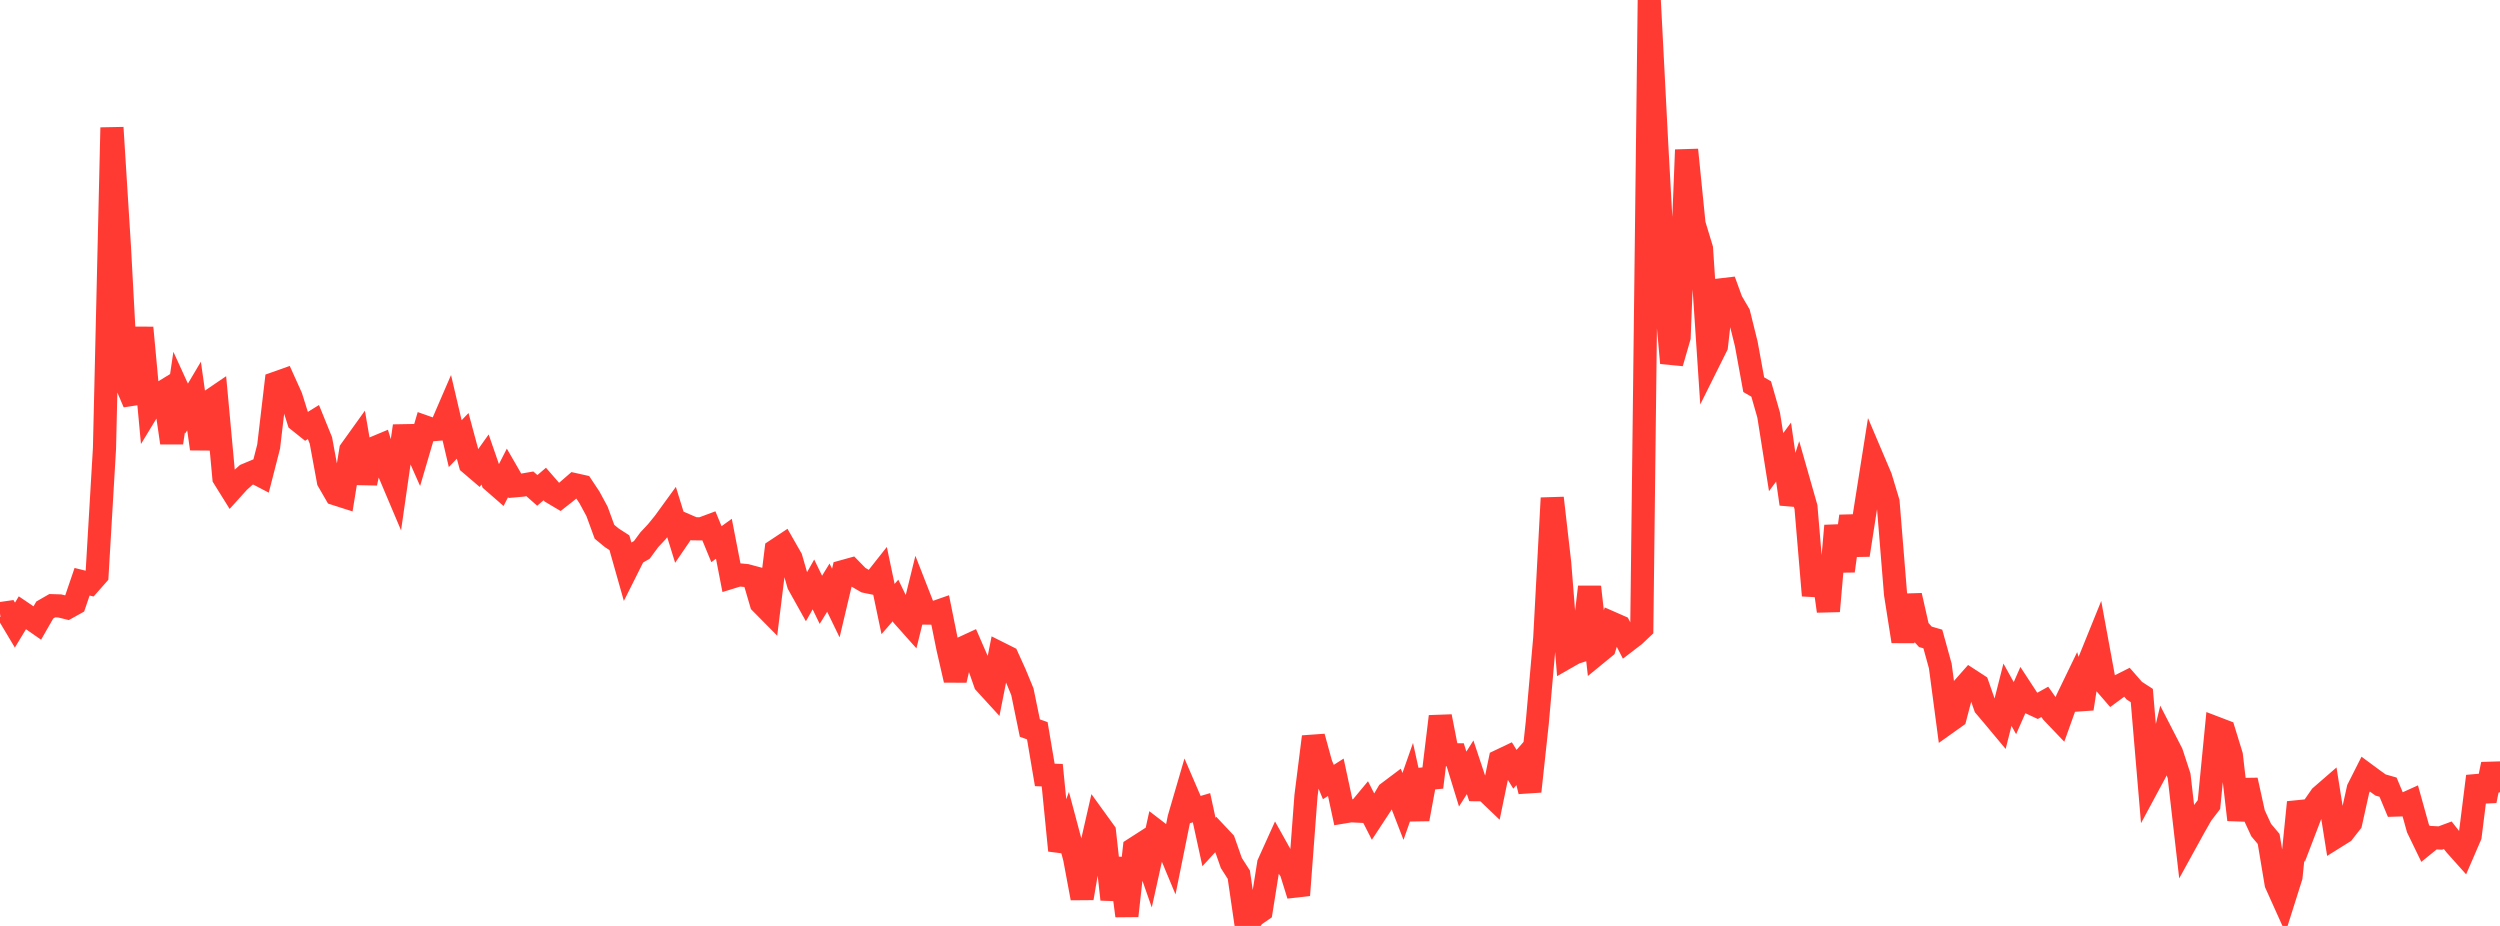<?xml version="1.0" standalone="no"?>
<!DOCTYPE svg PUBLIC "-//W3C//DTD SVG 1.1//EN" "http://www.w3.org/Graphics/SVG/1.1/DTD/svg11.dtd">

<svg width="135" height="50" viewBox="0 0 135 50" preserveAspectRatio="none" 
  xmlns="http://www.w3.org/2000/svg"
  xmlns:xlink="http://www.w3.org/1999/xlink">


<polyline points="0.0, 33.138 0.403, 33.08 0.806, 33.756 1.209, 33.089 1.612, 33.362 2.015, 33.642 2.418, 32.94 2.821, 32.708 3.224, 32.72 3.627, 32.819 4.03, 32.595 4.433, 31.414 4.836, 31.514 5.239, 31.057 5.642, 24.213 6.045, 6.891 6.448, 13.321 6.851, 20.807 7.254, 21.752 7.657, 17.697 8.06, 22.038 8.463, 21.375 8.866, 21.128 9.269, 23.91 9.672, 21.179 10.075, 22.062 10.478, 21.382 10.881, 24.235 11.284, 21.701 11.687, 21.427 12.09, 25.801 12.493, 26.448 12.896, 26.002 13.299, 25.643 13.701, 25.475 14.104, 25.685 14.507, 24.112 14.91, 20.685 15.313, 20.542 15.716, 21.435 16.119, 22.718 16.522, 23.04 16.925, 22.791 17.328, 23.784 17.731, 25.973 18.134, 26.671 18.537, 26.8 18.94, 24.315 19.343, 23.753 19.746, 26.088 20.149, 24.217 20.552, 24.049 20.955, 25.376 21.358, 26.329 21.761, 23.53 22.164, 23.523 22.567, 24.433 22.97, 23.061 23.373, 23.203 23.776, 23.169 24.179, 22.236 24.582, 23.958 24.985, 23.537 25.388, 25.033 25.791, 25.377 26.194, 24.81 26.597, 25.974 27.0, 26.326 27.403, 25.535 27.806, 26.233 28.209, 26.197 28.612, 26.127 29.015, 26.482 29.418, 26.136 29.821, 26.599 30.224, 26.838 30.627, 26.521 31.03, 26.171 31.433, 26.261 31.836, 26.868 32.239, 27.614 32.642, 28.716 33.045, 29.047 33.448, 29.307 33.851, 30.731 34.254, 29.927 34.657, 29.696 35.06, 29.149 35.463, 28.718 35.866, 28.223 36.269, 27.668 36.672, 28.97 37.075, 28.38 37.478, 28.554 37.881, 28.557 38.284, 28.407 38.687, 29.385 39.09, 29.094 39.493, 31.167 39.896, 31.042 40.299, 31.079 40.701, 31.186 41.104, 32.563 41.507, 32.971 41.91, 29.712 42.313, 29.445 42.716, 30.15 43.119, 31.55 43.522, 32.272 43.925, 31.559 44.328, 32.39 44.731, 31.732 45.134, 32.564 45.537, 30.862 45.94, 30.75 46.343, 31.163 46.746, 31.397 47.149, 31.48 47.552, 30.97 47.955, 32.888 48.358, 32.426 48.761, 33.258 49.164, 33.71 49.567, 32.075 49.97, 33.105 50.373, 33.11 50.776, 32.969 51.179, 34.966 51.582, 36.725 51.985, 34.995 52.388, 34.808 52.791, 35.734 53.194, 36.884 53.597, 37.325 54.0, 35.289 54.403, 35.491 54.806, 36.38 55.209, 37.355 55.612, 39.316 56.015, 39.46 56.418, 41.846 56.821, 41.86 57.224, 45.925 57.627, 44.831 58.03, 46.343 58.433, 48.502 58.836, 46.133 59.239, 44.367 59.642, 44.924 60.045, 48.566 60.448, 46.357 60.851, 49.455 61.254, 45.831 61.657, 45.572 62.06, 46.722 62.463, 44.898 62.866, 45.207 63.269, 46.174 63.672, 44.181 64.075, 42.8 64.478, 43.735 64.881, 43.617 65.284, 45.466 65.687, 45.028 66.09, 45.457 66.493, 46.604 66.896, 47.233 67.299, 50.0 67.701, 49.451 68.104, 49.174 68.507, 46.638 68.91, 45.746 69.313, 46.468 69.716, 47.043 70.119, 48.34 70.522, 42.983 70.925, 39.786 71.328, 41.258 71.731, 42.23 72.134, 41.973 72.537, 43.848 72.94, 43.781 73.343, 43.801 73.746, 43.316 74.149, 44.106 74.552, 43.492 74.955, 42.808 75.358, 42.505 75.761, 43.547 76.164, 42.399 76.567, 44.232 76.97, 42.053 77.373, 42.013 77.776, 38.69 78.179, 40.754 78.582, 40.758 78.985, 42.07 79.388, 41.433 79.791, 42.644 80.194, 42.648 80.597, 43.034 81.0, 41.08 81.403, 40.888 81.806, 41.541 82.209, 41.082 82.612, 42.734 83.015, 39.005 83.418, 34.441 83.821, 26.894 84.224, 30.413 84.627, 35.481 85.03, 35.251 85.433, 35.121 85.836, 31.694 86.239, 35.292 86.642, 34.962 87.045, 33.655 87.448, 33.832 87.851, 34.618 88.254, 34.309 88.657, 33.929 89.06, 0.0 89.463, 7.808 89.866, 15.078 90.269, 19.601 90.672, 18.205 91.075, 8.092 91.478, 12.101 91.881, 13.428 92.284, 19.494 92.687, 18.685 93.09, 15.149 93.493, 16.257 93.896, 16.946 94.299, 18.572 94.701, 20.772 95.104, 21.005 95.507, 22.412 95.91, 24.956 96.313, 24.412 96.716, 27.216 97.119, 25.969 97.522, 27.383 97.925, 32.157 98.328, 30.08 98.731, 33.001 99.134, 28.392 99.537, 30.831 99.94, 27.874 100.343, 29.97 100.746, 27.375 101.149, 24.826 101.552, 25.775 101.955, 27.11 102.358, 32.072 102.761, 34.633 103.164, 32.159 103.567, 33.942 103.97, 34.388 104.373, 34.505 104.776, 35.964 105.179, 39.006 105.582, 38.719 105.985, 37.182 106.388, 36.726 106.791, 36.988 107.194, 38.145 107.597, 38.62 108.0, 39.103 108.403, 37.514 108.806, 38.241 109.209, 37.323 109.612, 37.939 110.015, 38.125 110.418, 37.9 110.821, 38.467 111.224, 38.889 111.627, 37.763 112.03, 36.93 112.433, 38.271 112.836, 35.673 113.239, 34.677 113.642, 36.87 114.045, 37.335 114.448, 37.039 114.851, 36.836 115.254, 37.297 115.657, 37.558 116.06, 42.306 116.463, 41.557 116.866, 39.887 117.269, 40.671 117.672, 41.902 118.075, 45.415 118.478, 44.683 118.881, 43.975 119.284, 43.448 119.687, 39.327 120.09, 39.481 120.493, 40.791 120.896, 44.267 121.299, 42.128 121.701, 43.953 122.104, 44.824 122.507, 45.303 122.91, 47.716 123.313, 48.612 123.716, 47.338 124.119, 43.326 124.522, 44.632 124.925, 43.581 125.328, 43.002 125.731, 42.652 126.134, 45.189 126.537, 44.937 126.94, 44.423 127.343, 42.603 127.746, 41.805 128.149, 42.103 128.552, 42.391 128.955, 42.506 129.358, 43.473 129.761, 43.461 130.164, 43.279 130.567, 44.727 130.97, 45.559 131.373, 45.232 131.776, 45.253 132.179, 45.104 132.582, 45.618 132.985, 46.069 133.388, 45.136 133.791, 41.919 134.194, 43.24 134.597, 41.269 135.0, 42.781" fill="none" stroke="#ff3a33" stroke-width="1.25"/>

</svg>